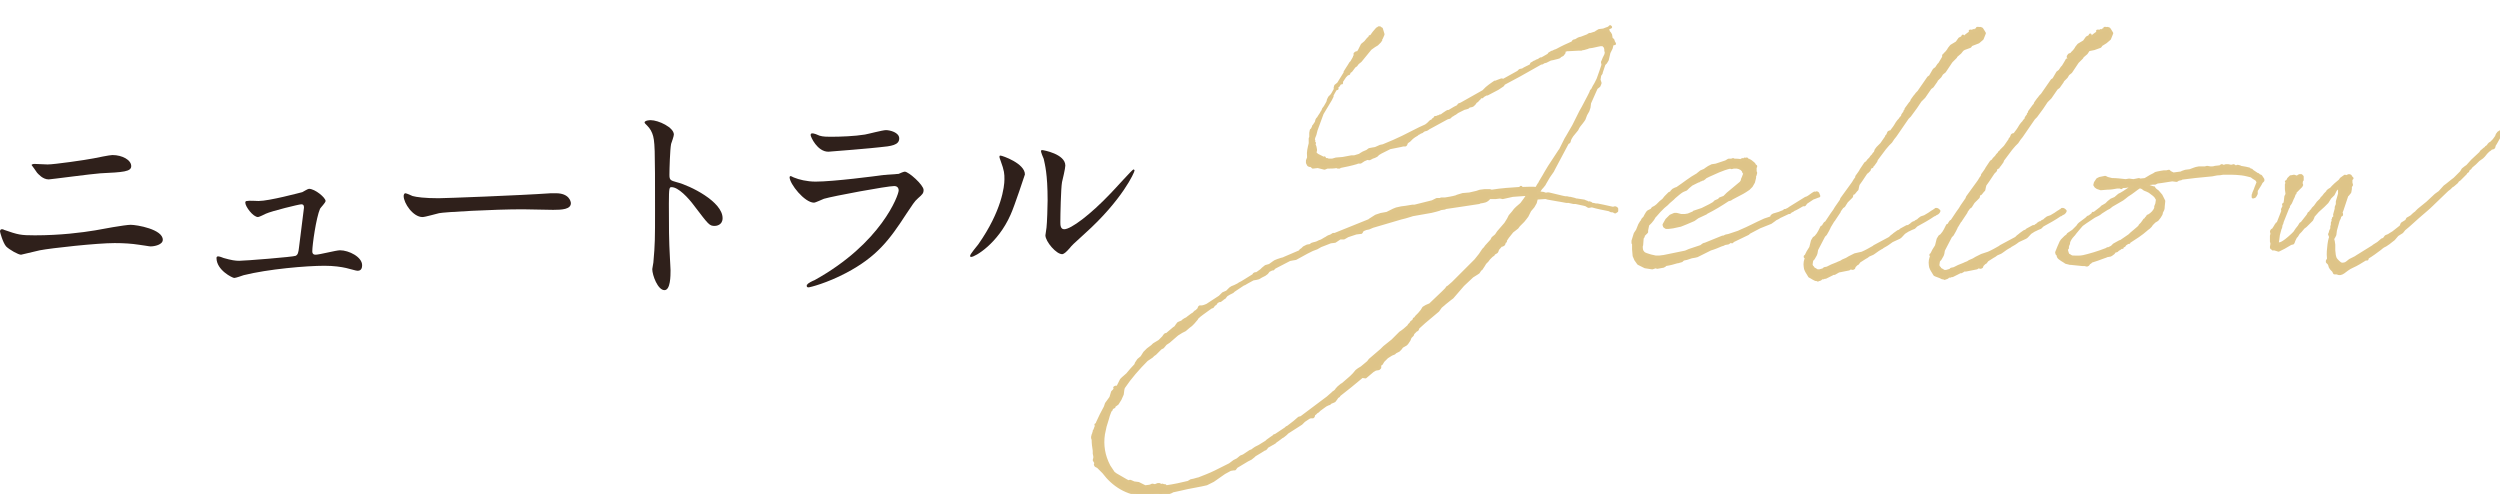 <?xml version="1.0" encoding="utf-8"?>
<!-- Generator: Adobe Illustrator 26.5.0, SVG Export Plug-In . SVG Version: 6.00 Build 0)  -->
<svg version="1.1" id="_レイヤー_2" xmlns="http://www.w3.org/2000/svg" xmlns:xlink="http://www.w3.org/1999/xlink" x="0px"
	 y="0px" viewBox="0 0 451.5 89.2" style="enable-background:new 0 0 451.5 89.2;" xml:space="preserve">
<style type="text/css">
	.st0{fill:#DEC488;stroke:#DFC589;stroke-width:0.5;stroke-linecap:round;stroke-linejoin:round;stroke-miterlimit:10;}
	.st1{fill:#2F201B;}
</style>
<g>
	<g>
		<g>
			<path class="st0" d="M228.7,80.9l-0.2,0.2h-0.1l-0.8,0.5l-1,0.6l-0.2,0.2l-0.5,0.4l-0.6,0.3l-2,1.2l-0.3,0.4h-0.2l-0.6,0.1
				l-1.1,0.6l-2,1.4l-1.2,0.6l-0.9,0.2l-2.6,0.5c-0.8,0.2-1.8,0.4-2.7,0.6l-0.1,0.1l-0.5,0.2l-0.3,0.1H210l-0.7,0.3h-0.6l-0.9-0.1
				h-1.2c-3,0-5.6-1.7-7.3-4l-0.1-0.1l-0.6-0.6l-0.3-0.3l-0.4-0.2l-0.1-0.2l0.1-0.3l-0.3-0.5l0.1-0.4v-0.3l-0.1-0.5v-0.5
				c-0.1-0.6-0.2-1.3-0.2-2l-0.1-0.3v-0.2l0.1-0.4l0.1-0.2c0-0.2,0.1-0.3,0.1-0.4v-0.1l0.1-0.1c0.1-0.3,0.2-0.6,0.3-0.8l-0.1-0.2
				l0.2-0.1l0.1-0.3c0.4-0.9,0.9-1.9,1.4-2.8l0.2-0.6l0.8-1.1l0.3-1l0.3-0.3l0.2-0.3v-0.2h-0.1l0.2-0.1v0.1l0.4-0.2l0.6-1.2l0.3-0.3
				l0.8-0.7c0.5-0.6,1-1.2,1.5-1.7l0.1-0.3l0.4-0.6l0.6-0.5l0.5-0.8l0.2-0.2l0.4-0.4l0.8-0.6l0.3-0.3l1-0.6l0.7-0.7l0.2-0.3l0.2-0.2
				h0.2l1.3-1.1l0.3-0.2l0.2-0.3l0.3-0.4l0.2-0.1l0.5-0.2l0.2-0.2l0.3-0.2l0.4-0.2l0.1-0.1c0.3-0.2,0.5-0.4,0.8-0.6l0.2-0.1l0.4-0.4
				l0.2-0.1l0.4-0.4l0.1-0.3l0.1-0.1h0.4l0.4-0.1l0.5-0.2l2.3-1.5l0.6-0.6l0.7-0.3l0.6-0.6l0.3-0.2l0.5-0.2l0.6-0.3l0.3-0.2l0.4-0.2
				l2.1-1.3l0.1-0.2l0.2-0.1h0.3c0,0,0-0.1,0.1-0.1l0.7-0.5l0.3-0.3l0.5-0.4l0.7-0.2l0.7-0.5l0.3-0.2l0.5-0.2l0.6-0.2l0.4-0.1
				l0.2-0.1l2.8-1.2l0.1-0.2l0.3-0.2l0.3-0.3l0.4-0.2l0.2-0.1l0.6-0.1l0.2-0.2l0.3-0.1l0.4-0.1l0.3-0.1l0.4-0.2l0.3-0.1l0.2-0.1
				l0.5-0.3l0.2-0.1l0.3-0.2l0.2-0.1l0.3-0.1l0.2-0.1l0.3-0.2h0.3l6.2-2.5l0.1-0.1l1.1-0.7l0.9-0.3l1.1-0.2l1.2-0.6l0.5-0.2l0.9-0.2
				l0.8-0.1l0.6-0.1l0.6-0.1h0.4l3.2-0.8l0.2-0.1l0.4-0.2l0.2-0.1h0.6l0.2-0.1h0.7c0.6-0.1,1.3-0.2,2-0.4l0.2-0.1l1-0.3l1.2-0.1
				l1.3-0.3l0.6-0.2l0.8-0.1h1l0.3,0.1c1.8-0.3,3.6-0.4,5.1-0.5l0.2-0.2l0.2,0.2c0.9,0,1.8-0.1,2.6,0l0.4-0.7l0.1-0.1l0.2-0.4l0.6-1
				l0.4-0.7l0.3-0.5l0.3-0.5l1.9-2.9l0.1-0.1l0.4-0.8l0.6-1.2l0.3-0.5l1.1-1.9l0.5-1l0.2-0.4l0.6-1.2l0.4-0.7l1-1.9l0.4-0.8l0.1-0.3
				l0.2-0.2l0.3-0.6l0.3-0.5l0.3-0.6l0.1-0.2c0.3-0.8,0.6-1.7,0.9-2.6l-0.1-0.5l0.1-0.2l0.2-0.5l0.3-0.6l0.1-0.4l-0.1-0.4V9
				l-0.1-0.5l-0.2-0.2V8.2l-0.3-0.1h-0.4l-0.5,0.1l-0.9,0.2l-0.7,0.1l-0.2,0.1l-0.7,0.2h-0.2l-0.2,0.1h-0.5L283.2,9L283.1,9H283
				l-0.3,0.1l-0.4,0.2l0.1,0.1l0.1,0.1l-0.3,0.4l-0.4,0.2l-0.1,0.1l-0.1,0.1l-0.3,0.1l-0.4,0.1l-0.4,0.1l-0.5,0.1l-0.8,0.4l-0.4,0.1
				l-0.3,0.2h-0.2l-3.9,2.2l-2.8,1.5l-0.2,0.3l-0.9,0.6l-1.9,1h-0.2l-0.7,0.4v0.1h-0.2l-0.2,0.1l-0.2,0.3h-0.1l-0.2,0.3l-0.3,0.2
				l-0.2,0.3l-0.3,0.3l-0.2,0.1l-0.5,0.1l-0.2,0.2l-0.3,0.1l-0.4,0.1l-0.2,0.1l-1,0.5l-0.4,0.3l-0.2,0.1l-0.3,0.2l-0.2,0.1l-0.2,0.2
				l-0.1,0.1l-0.4,0.1l-0.2,0.1c-1.1,0.6-2.2,1.2-3.3,1.8l-0.1,0.1l-0.2,0.1l-0.4,0.1l-0.3,0.2l-0.1,0.1l-0.3,0.1l-0.3,0.2
				c-0.1,0-0.1,0-0.2,0.1l-0.1,0.1l-0.5,0.3l-0.4,0.3l-0.5,0.5l-0.3,0.2l-0.2,0.2l-0.1,0.3l-0.1,0.1h-0.4l-0.4,0.1l-1,0.2l-1,0.2
				l-0.4,0.2l-1.2,0.6l-0.5,0.3l-0.3,0.3l-0.4,0.2l-0.3,0.1h-0.1l-0.1,0.1l-0.4,0.2l-0.5-0.1H247l-0.7,0.3l-0.6,0.4h-0.5l-0.2,0.1
				c-1,0.3-2,0.5-3,0.7l-0.1,0.1h-0.3l-0.2-0.1c-0.5,0.1-1.1,0.1-1.6,0.1h-0.1l-0.5,0.2l-1.2-0.3l-0.9,0.1l-0.2-0.2l-0.2-0.1h-0.2
				l-0.2-0.1l-0.2-0.4v-0.4l0.2-0.5v-0.3c-0.1-0.7,0.1-1.5,0.3-2.3V25l0.1-0.2V24l0.1-0.5v0.1l0.2-0.3l0.2-0.4v-0.1l0.1-0.1l0.4-0.6
				l0.1-0.4l0.1-0.2l0.2-0.2l0.1-0.2l0.4-0.6l0.1-0.2l0.2-0.3l0.1-0.3l0.3-0.4l0.4-0.7l0.1-0.2l0.1-0.4l0.2-0.4l0.2-0.2l0.1-0.1
				l0.1-0.1l0.2-0.3l0.5-0.9l-0.1-0.1l0.1-0.4l0.5-0.4l1.3-2.1h-0.1l0.5-0.8l0.2-0.3l0.3-0.5l0.2-0.2l0.4-0.7l0.1-0.2v-0.1l0.1-0.1
				l0.1-0.2l0.1-0.3l-0.1,0.1h-0.1V9.8l0.1-0.2l0.2-0.1l0.1,0.2l0.2-0.3l0.2-0.3l0.2-0.4l0.1-0.2l0.2-0.4l0.6-0.5l0.4-0.5l0.2-0.2
				l0.2-0.1l0.1-0.1l-0.1-0.1h0.1v0.1l0.1-0.1l0.5-0.7l0.6-0.7l0.2-0.1c0.1-0.1,0.2-0.1,0.3-0.1L249,5l0.3,0.1l0.2,0.1l0.3,1
				l-0.3,0.7L249.3,7l0.1,0.2l-0.2,0.3L248.7,8l-0.5,0.3l-0.7,0.5l-1.8,2.2l-0.5,0.4l-0.3,0.4l-0.3,0.2l-0.6,0.8l-0.3,0.2l-0.1,0.3
				l-0.3,0.1l-0.4,0.4l-0.6,0.9V15l-0.2-0.1l-0.4,0.6l-0.4,0.3l0.2,0.2l-0.3,0.1l-0.4,0.7l-0.1,0.2l-0.1,0.1v0.3l-0.3,0.6l-1.5,2.5
				l-1.1,3l-0.2,0.8l-0.2,0.5l-0.1,0.4l0.1,0.2l-0.1,0.2v0.1l0.1,0.1h0.1v0.1l-0.1,0.1l0.2,0.5l0.1,0.5v0.2l-0.1,0.3
				c0.1,0.2,0.1,0.3,0.3,0.4l0.1,0.1l0.6,0.3l0.6,0.3l0.1-0.1v0.1l0.1,0.1l0.1,0.1h0.3l0.2,0.1h0.7l0.7-0.2l1.2-0.1l1.6-0.3h0.5
				l1-0.3l0.1-0.1l0.5-0.3l0.7-0.3l0.4-0.3l0.5-0.1l0.6-0.1l0.9-0.4l0.5-0.1l1.9-0.8c1.3-0.6,1.4-0.6,4.7-2.3l1.1-0.5l0.4-0.3
				l0.2-0.2l0.3-0.3l0.3-0.1l0.1-0.2l0.3-0.2l0.1-0.2h0.3l0.1-0.1l0.4-0.1l0.1-0.1l0.1,0.1l0.1-0.1l0.4-0.3l0.6-0.4l0.2-0.1h0.2
				l1-0.6l0.6-0.3l0.2-0.3l0.3-0.1l0.2-0.1l3.9-2.2l0.6-0.6l0.5-0.4l0.7-0.5l0.3-0.2h0.2l0.2-0.1l0.8-0.3l0.3,0.1l2.7-1.5l0.1-0.1
				l0.2-0.2l0.5-0.1c0.4-0.3,1-0.5,1.5-0.8l0.1-0.3l0.2-0.1l0.3-0.2l0.3-0.1l0.1-0.1l0.3-0.1l0.2-0.1l0.1-0.1l0.2-0.1v0.1l1.4-0.8
				l0.1-0.2l0.5-0.3h0.1l0.4-0.2l0.3-0.1l0.2-0.1c0.9-0.5,1.8-0.9,2.7-1.3l0.2-0.3l0.4-0.1l0.5-0.3l0.3-0.1h0.1l1.3-0.5l0.1-0.1
				l0.2-0.1h0.2l0.6-0.2c0.1,0,0.2-0.1,0.3-0.1l0.1-0.1l0.5-0.3l0.8-0.1l0.5-0.2l0.3-0.1l0.2-0.1l0.1-0.1l0.1-0.1l0.1,0.1L290,5.3
				h0.2l0.2,0.1l0.1,0.3v0.1c0.2,0.1,0.3,0.3,0.4,0.5c0,0.2,0.1,0.4,0.1,0.7l0.3,0.2l0.1,0.3v0.2h0.1l0.1,0.2h-0.2L291.2,8l-0.1,0.3
				L291,8.7l-0.4,0.8l-0.3,1.3l-0.3,0.5l-0.2,0.2l-0.1,0.1l-0.5,1.5v0.1l-0.2,0.3c-0.1,0.1-0.1,0.2-0.1,0.3l-0.1,0.6L289,15
				l-0.2,0.5l-0.5,0.4l-1.2,2.7l-0.1,0.8l-0.2,0.6l-0.4,0.7l-0.3,0.8l-0.2,0.3l-0.3,0.4l-0.4,0.5l-0.2,0.3l-0.2,0.4l-0.9,1.1
				c-0.2,0.3-0.3,0.5-0.4,0.7l-0.1,0.4l-0.1,0.1l-0.2,0.1l-2.5,4.7l-0.2,0.4l-0.7,1l-0.7,1.2l-0.1,0.2l-0.4,0.5l-0.2,0.2
				c-0.2,0.3-0.4,0.6-0.5,0.8c0.3,0,0.6,0.1,0.9,0.1l0.6,0.2l0.1-0.1h0.3l2.5,0.6l0.5,0.1h0.3l0.4,0.1h0.2l0.8,0.2l0.2,0.1h0.2
				l1.3,0.2l0.2,0.1l0.3,0.1l0.1,0.1l0.2,0.1l0.1-0.1l0.3,0.1v0.1l0.4,0.1h0.1l0.4,0.1h0.3l0.5,0.1l0.5,0.1l1.8,0.4l0.4-0.1l0.2,0.1
				l0.1,0.1v0.4l-0.3,0.2l-0.2-0.1l-0.1-0.1h-0.2c-0.1,0-0.3,0-0.4-0.1l-0.2-0.1c-1-0.2-2.1-0.4-3.1-0.7l-0.6,0.1l-0.5-0.3l-0.4-0.1
				l-1.4-0.3h-0.4l-0.9-0.2h-0.4l-1.1-0.2l-0.6-0.1l-1.7-0.3l-0.3-0.1H279c-0.5,0-1,0.1-1.5,0.1l-0.2,0.8l-0.4,0.7l-0.6,0.7l-0.5,1
				l-0.3,0.4l-0.4,0.5l-0.5,0.5l-0.3,0.3l-0.3,0.4l-0.9,0.7l-0.8,1l-0.4,0.6v0.2h-0.1l-0.1,0.2l-0.1,0.3l-0.1,0.1l-0.2,0.1l-0.1-0.1
				l-0.7,0.8l-0.1,0.3l-0.1,0.2l-0.5,0.3l-0.1,0.2l-0.3,0.2l-0.1,0.1l-0.4,0.4l-0.3,0.4l-0.4,0.4l-0.3,0.5l-0.4,0.6l-0.2,0.1
				l-0.1,0.2l-0.2,0.3l-0.3,0.2l-0.8,0.5l-1.6,1.5l-0.1,0.1l-1.9,2.2l-0.4,0.3l-0.5,0.4l-0.5,0.4l-0.1,0.1l-0.6,0.5l-0.5,0.7
				l-2.5,2.1l-1.1,1l-0.1,0.3l-0.1,0.1h-0.1l-0.6,0.6l-0.1,0.3l-0.4,0.4l-0.2,0.5l-0.4,0.6l-0.2,0.2l-0.7,0.4l-0.3,0.4l-0.3,0.3
				l-0.6,0.3l-0.2,0.2l-0.5,0.2l-0.8,0.5l-0.7,0.7l-0.3,0.5l-0.3,0.2v0.5l-0.2,0.2l-0.6,0.1l-0.5,0.3l-1.3,1.1L246,68
				c-1.4,1.2-2.8,2.3-4.2,3.4v0.1l-0.3,0.2l-0.2,0.3l-0.3,0.4l-0.2,0.1l-0.5,0.2l-0.2,0.2l-0.3,0.1l-0.4,0.2
				c-0.4,0.3-0.7,0.5-1.1,0.8l-0.3,0.3l-0.2,0.1l-0.3,0.3l-0.2,0.1l-0.1,0.4l-0.1,0.1h-0.4l-0.3,0.1l-0.9,0.6l-0.5,0.5l-2.5,1.6
				l-0.3,0.3l-0.5,0.4l-0.2,0.1l-0.8,0.6l-0.3,0.2l-0.2,0.2l-1.4,0.8L228.7,80.9L228.7,80.9z M267.3,36.5l-0.2,0.1l-3.3,0.5
				l-2.7,0.4l-0.2,0.1l-0.7,0.1c-0.1,0-0.2,0.1-0.2,0.1l-0.7,0.2l-0.8,0.2l-3.4,0.6l-0.3,0.1l-1,0.3l-0.8,0.2l-5.1,1.5l-0.7,0.3
				l-0.5,0.1l-0.5,0.2l-0.1,0.1l-0.2,0.1l-0.1,0.1l0.1,0.1l-0.1,0.1h-0.1l-0.8,0.1l-0.9,0.3l-0.6,0.2l-0.7,0.4H242l-0.9,0.6
				l-0.8,0.1l-1.8,0.7l-0.7,0.4l-0.8,0.3l-1,0.5l-2,1.1l-0.6,0.1l-0.5,0.1l-2.7,1.4l-0.3,0.3h-0.2l-0.6,0.3l-0.3,0.4l-0.4,0.3
				l-0.6,0.3l-0.5,0.3l-0.4,0.1l-0.6,0.1l-1.1,0.6l-0.5,0.3h-0.1c-0.6,0.4-1.2,0.8-1.8,1.2l-0.1,0.1l-0.1,0.1L222,53l-0.5,0.3
				l-0.4,0.5h-0.2l-0.1,0.2l-0.3,0.2l-0.1,0.1h-0.2l-0.4,0.2l-0.1,0.1l-0.2,0.3l-0.2,0.1l-0.1,0.1l-0.2,0.3l-0.3,0.1l-0.7,0.5
				c-0.5,0.4-1.2,0.8-1.8,1.4l-0.1,0.2l-0.6,0.7l-0.2,0.2l-0.2,0.2l-0.4,0.3l-0.7,0.6l-0.6,0.3l-0.8,0.5l-1.5,1.3l-0.6,0.4l-0.5,0.6
				l-0.4,0.2l-1,1l-0.3,0.2l-0.3,0.3l-0.3,0.2l-0.6,0.4c-1.5,1.5-3,3.2-4.2,5l-0.1,0.4l-0.1,0.8l-0.4,0.9l-0.5,0.8l-0.7,0.5l0.1,0.1
				h-0.1l-0.1,0.1h-0.2l-0.1,0.4l-0.2,0.2l-0.3,0.8l-0.2,0.7l-0.4,1.3l-0.3,1.4c-0.3,2,0,3.9,1,5.8c0.3,0.4,0.5,0.8,0.8,1.2l0.4,0.3
				l1.9,1.1l0.4,0.2l0.3-0.1l0.7,0.3l0.8,0.1l0.4,0.2l0.8,0.4l0.8-0.1l0.3-0.1l0.2-0.1l0.5,0.1l0.5-0.2h0.3l0.3,0.2l0.2-0.1l0.3,0.1
				h0.2l0.2,0.2c1.4-0.2,2.8-0.5,4-0.8l0.5-0.3l0.5-0.1l0.7-0.2h0.1c1-0.4,2.1-0.8,3.1-1.3l0.2-0.1l0.2-0.1l2.2-1.1l0.8-0.6l0.6-0.3
				l0.6-0.5l0.5-0.2l1.2-0.8l0.3-0.1l0.4-0.3l0.3-0.2l0.6-0.3l1.3-0.8l0.2-0.2l0.7-0.5l0.6-0.4h-0.1l0.3-0.1l1.8-1.2l0.2-0.2h0.1
				l1.3-1l0.8-0.7l0.4-0.1l4.8-3.6c0.3-0.3,0.6-0.5,0.8-0.7l0.2-0.2l0.3-0.2l0.2-0.2l0.2-0.3h0.1l0.1-0.2l0.6-0.5l0.2-0.1l1.5-1.3
				l0.5-0.5l0.5-0.6l0.4-0.3l0.5-0.3l1.2-1l0.3-0.4l2.1-1.8l0.5-0.5l1.5-1.2l1.4-1.4l0.3-0.2l0.4-0.3l0.8-0.7l0.1-0.2l0.1-0.1
				l0.2-0.2l0.1-0.2l0.4-0.3l0.1-0.3l0.2-0.1l0.2-0.3l0.5-0.5l0.5-0.6l0.3-0.5l0.5-0.3l0.7-0.3l0.2-0.2l2.1-2l0.3-0.3l0.3-0.3
				l0.2-0.3l0.2-0.1l0.8-0.7l3.1-3.1l1-1l0.8-1l0.4-0.6l0.2-0.3l0.3-0.3l0.2-0.3l1-1.1l0.2-0.4l0.6-0.5l0.4-0.6l1.3-1.5l0.5-0.8
				l0.3-0.6l0.6-0.7l0.3-0.4l0.2-0.2l0.2-0.2l0.7-0.6l0.1-0.1c0.4-0.5,0.8-1.1,1.2-1.7l-2.8,0.2l-1.8,0.4l-0.5-0.1l-0.8,0.1h-1.1
				C268.5,36.4,267.9,36.4,267.3,36.5z"/>
			<path class="st0" d="M297.4,41.6v0.3l-0.3,0.3l-0.2,0.2c-0.1,0-0.1,0.1-0.1,0.1v0.2l-0.2,0.3l-0.1,1.3c-0.1,0.1-0.1,0.8,0.1,1.1
				c0.3,0.4,0.2,0.4,1.5,0.8l0.9,0.2h0.7l0.8-0.1l3.9-0.8l0.7-0.3l2.1-0.7l0.4-0.3l0.2-0.1h0.1l3.2-1.3h0.2l0.4-0.2l0.5-0.1l1.8-0.6
				l0.2-0.1c1.9-0.8,2.7-1.3,4.5-2.1l1.2-0.4L320,39l0.3-0.2l1-0.3l1-0.4V38h0.2l0.6-0.3l0.1-0.1l2.9-1.8l0.3-0.1
				c0.4-0.2,0.7-0.5,1.2-0.8c0.1-0.1,0.3-0.1,0.3,0.1V35l0.2-0.2l0.2,0.1l0.2,0.5l-0.3,0.1l-0.5,0.2l-0.3,0.1l-1.2,0.8l-0.3,0.4
				h-0.3l-0.2,0.1c-0.5,0.3-1,0.6-1.5,0.8l-0.1,0.1l-0.4,0.2l-0.2,0.2h-0.2l-1.7,0.8l-0.1,0.1l-0.2,0.1l-0.4,0.2l-0.1,0.1l-0.7,0.5
				l-2,0.8c-0.6,0.3-1.3,0.7-1.9,1l-0.2,0.2l-2.7,1.3l-0.2,0.2l-0.1-0.2l-0.6,0.4l-0.6,0.1l-0.4,0.2h-0.1c-0.7,0.3-1.4,0.6-2.1,0.8
				l-0.8,0.4l-1.6,0.8l-0.4,0.1l-0.6,0.1l-0.9,0.3l-0.5,0.1l-0.2,0.1l-0.2,0.2l-0.7,0.2h-0.1c-0.6,0.2-1.4,0.4-2.1,0.5l-0.2,0.2
				l-0.3,0.1h0.1l-1.1,0.2l-0.3-0.1l-0.6,0.2l-1.3-0.2l-1.2-0.6l-0.5-0.7l-0.3-0.7L295,45v-0.9L295,44l-0.1-0.1v-0.4l0.4-1.3
				l0.4-0.6l0.4-1l0.3-0.5l0.1-0.1l0.2-0.4l0.3-0.3l0.2-0.4l0.3-0.5l0.2-0.2l0.6-0.3l0.2-0.3l0.4-0.2l0.4-0.3l0.1-0.1l0.5-0.5
				l0.5-0.4l0.4-0.5l0.2-0.2l0.3-0.3l0.2-0.2l0.3-0.1l0.1-0.2l0.3-0.3l0.4-0.2l0.3-0.1c1.2-0.8,2.4-1.8,3.7-2.5l0.1-0.1l0.5-0.4
				l0.7-0.3c0.1,0,0.1,0,0.1-0.1l0.6-0.4l0.4-0.2l0.2-0.1l0.7-0.1c0.6-0.2,1.2-0.4,1.8-0.6l0.5-0.3h0.5l0.3-0.1l0.2,0.1
				c0.4,0,0.8,0,1.2,0.1l0.1-0.1l0.2-0.1l0.1,0.1l0.2-0.1l0.1-0.1l0.3,0.1v-0.1h0.1l-0.1,0.1l0.2,0.1h0.2l0.1,0.1h0.1l0.3,0.2
				l0.1,0.1c0.3,0.2,0.5,0.4,0.5,0.6l0.2,0.1l-0.1,0.1h0.1l-0.1,0.1V31l0.1,0.2l-0.1,0.4l-0.1,0.2v0.3l-0.2,0.8l-0.4,0.7l-0.5,0.5
				l-0.6,0.4l-0.5,0.3l-1.9,1l-0.3,0.2l-0.4,0.1c-1.2,0.8-2.5,1.6-3.9,2.3l-0.1,0.1l-1.5,0.7l-0.7,0.5l-1.4,0.6l-1,0.4l-1.4,0.3
				l-0.8,0.1h-0.4l-0.3-0.2l-0.1-0.3l0.1-0.2l0.4-0.7l0.7-0.7l0.7-0.3h0.4l0.4,0.1l0.4,0.1h0.7l0.6-0.1l0.7-0.3h0.2l0.1-0.2l1.5-0.5
				l1.4-0.7l0.7-0.4l0.3-0.3l0.7-0.3l0.1-0.2l0.8-0.3l0.2-0.2L312,35l2.4-2l0.2-0.3l0.1-0.4l0.1-0.2l0.3-0.8l-0.1-0.1l-0.1-0.1
				l-0.1-0.3l-0.3-0.3l-0.4-0.2l-0.4-0.1h-0.6l-0.4,0.1l-0.2-0.1c-1.4,0.3-3,1.1-3.9,1.5l-0.6,0.3l-0.2,0.2l-0.3,0.2l-0.2-0.1
				c-0.1,0.1-0.1,0.1-0.1,0.1v0.1l-0.3,0.1l-0.1,0.1h-0.1l-1.2,0.6l-0.6,0.5l-0.4,0.4l-0.5,0.2l-0.2,0.1c-0.5,0.3-0.9,0.7-1.4,1.1
				l-0.3,0.3l-0.7,0.6l-0.4,0.4l-0.6,0.5l-0.7,0.7l-0.7,0.8l-0.2,0.2l-0.3,0.5l-0.4,0.5l-0.5,0.5L297.4,41.6z"/>
			<path class="st0" d="M336.3,45.7c0.7-0.3,1.4-0.7,2.1-1.1l0.1-0.1l2.8-1.5l0.3-0.3l0.4-0.3l0.1-0.1l0.7-0.5l0.3-0.1l0.2-0.2
				l1.1-0.6h0.3l0.2-0.2l0.2-0.1l0.2-0.2l0.3-0.2l0.1,0.1l0.3-0.3l0.4-0.2l0.2-0.2l0.4-0.3l0.6-0.2l0.5-0.3c0.4-0.2,0.7-0.5,1.1-0.7
				c0.1-0.1,0.1-0.1,0.2-0.1l0.2-0.2h0.2l0.2,0.1l0.2,0.2l-0.1,0.2l-0.2,0.2l-0.2,0.1l-0.2,0.1l-0.1,0.1h-0.1
				c-1,0.7-2.1,1.3-3.2,1.9l-0.4,0.4l-0.5,0.2l-0.4,0.2c-0.3,0.1-0.5,0.3-0.7,0.4c-0.4,0.2-0.7,0.8-1.1,1l-1.3,0.6L341,44l-0.3,0.2
				l-0.7,0.4l-0.1,0.1l-0.2,0.1l-0.5,0.3l-0.7,0.5l-0.3,0.2l-0.7,0.3l-0.4,0.3l-0.2,0.1l-1.1,0.7l-0.3,0.4l-0.2,0.1l-0.4,0.4
				l-0.1,0.3l-0.2,0.1l-0.4-0.1l-0.3,0.2l-1,0.2l-1,0.2L332,49l-0.7,0.4H331l-0.1,0.1l-1.2,0.6h-0.2l-0.2,0.1h-0.3l-0.2,0.2
				l-0.2,0.1h-0.1l-0.2,0.1l-0.2-0.1h-0.2l-0.2-0.1l-0.2-0.1L327,50l-0.2-0.1l-0.3-0.5c-0.2-0.3-0.5-0.8-0.5-1.2
				c-0.1-0.6,0-1.2,0.3-1.8H326v-0.1h0.1l0.1-0.2l0.1-0.2l0.2-0.4l0.5-0.8l0.3-1.2l0.3-0.5l0.3-0.2l0.4-0.5l0.3-0.5l0.4-0.8h0.1
				l0.2-0.2l0.1-0.2l0.2-0.3l0.2-0.1l0.8-1.2l0.2-0.3l0.5-0.7l0.3-0.5l0.9-1.3l0.1-0.3l2.1-2.9l0.3-0.5l0.3-0.4v-0.2l0.5-0.7
				l0.2-0.3l0.1-0.2l0.8-1.2l0.3-0.2l0.2-0.3l0.1-0.1l0.2-0.2l0.1-0.1l0.2-0.3l0.1-0.1l0.2-0.2l0.1-0.2l0.3-0.3v-0.1l0.1-0.3
				l0.3-0.4l0.4-0.4l0.3-0.3l0.9-1.3v-0.1l0.2-0.2l0.2-0.5l0.2-0.1h0.2c0.2-0.3,0.4-0.5,0.6-0.8l0.2-0.3l0.3-0.5l0.3-0.4l0.2-0.2
				l0.2-0.3l0.2-0.2c0.1-0.1,0.1-0.1,0.1-0.1v-0.2l0.2-0.3l0.2-0.2v-0.2l0.2-0.2v-0.2l0.8-1.1l0.2-0.2l0.1-0.3l0.5-0.7l0.1-0.1
				l0.3-0.4l0.3-0.3l1.8-2.6l0.3-0.2l0.7-1.2l0.4-0.3l0.4-0.6l0.2-0.2l0.6-1l0.1-0.2V11l0.2-0.2l0.1-0.1l0.1-0.3l0.1-0.2l-0.2,0.2
				l-0.1-0.1v-0.1l0.2-0.3L351,10v0.2l0.2-0.4l0.4-0.4l0.3-0.4l0.1-0.2l0.4-0.5l1-0.6l0.5-0.7l0.4-0.2l0.1-0.1l0.1-0.2V6.6h0.1
				l0.1,0.1l0.2-0.1l0.2-0.2l0.4-0.3l0.3-0.2l0.1-0.2l-0.1-0.1h0.2l0.1,0.1l0.3-0.2l0.2,0.1l0.1-0.1c0.1-0.1,0.1-0.2,0.2-0.1h0.1
				l0.1-0.2V5.1h0.2v0.1l0.3-0.1l0.3,0.1l0.2,0.3l0.3,0.5l-0.4,1l-0.7,0.6L356,8.1l-0.2,0.3l-1.1,0.4L354.4,9L354,9.5l-0.7,0.6
				l-0.1,0.2l-0.8,0.8l-1.2,1.8l-0.5,0.4l-0.3,0.5l-0.7,0.7v0.1l-0.7,1l-0.4,0.3l-1.1,1.6l-0.7,0.7l-0.8,1.2l-1.1,1.5l-0.4,0.4
				l-2.2,3.2l-0.4,0.5l-0.4,0.6l-0.5,0.5l-0.6,0.7l-1.5,2l-0.1,0.3l-0.5,0.7l-0.2,0.1v0.2l-0.4,0.2l-0.1,0.4l-0.2,0.2l-0.2,0.2h-0.1
				l-1,1.5l-0.5,0.7l-0.1,0.4l-0.1,0.5l-0.2,0.2l-0.4,0.5l-0.3,0.1l-0.1,0.5l-0.4,0.4l-0.5,0.5l-0.5,0.8l-0.3,0.2l-0.5,0.7v0.1
				l-0.4,0.6l-0.6,0.9c0,0,0,0.1-0.1,0.1l-0.6,1c-0.1,0.1-0.1,0.1-0.1,0.2l-0.3,0.6l-0.4,0.7l-0.3,0.3l-1.3,2.5l-0.1,0.6l-0.1,0.3
				l-0.4,0.7l-0.2,0.2l-0.1,0.2l-0.1,0.7l0.1,0.3l0.2,0.2l0.1,0.2l0.2,0.1l0.5,0.3h0.4l0.7-0.2l0.2-0.2l0.5-0.1l0.2-0.1l0.6-0.3
				l1-0.4l0.2-0.1l0.5-0.2l0.3-0.2l0.7-0.3l0.5-0.3l1-0.5L336.3,45.7L336.3,45.7z"/>
			<path class="st0" d="M359.1,45.7c0.7-0.3,1.4-0.7,2.1-1.1l0.1-0.1l2.8-1.5l0.3-0.3l0.4-0.3l0.1-0.1l0.7-0.5l0.3-0.1l0.2-0.2
				l1.1-0.6h0.3l0.2-0.2l0.2-0.1l0.2-0.2l0.3-0.2l0.1,0.1l0.3-0.3l0.4-0.2l0.2-0.2l0.4-0.3l0.6-0.2l0.5-0.3c0.4-0.2,0.7-0.5,1.1-0.7
				c0.1-0.1,0.1-0.1,0.2-0.1l0.2-0.2h0.2l0.2,0.1l0.2,0.2l-0.1,0.2l-0.2,0.2l-0.2,0.1l-0.2,0.1l-0.1,0.1h-0.1
				c-1,0.7-2.1,1.3-3.2,1.9l-0.4,0.4l-0.5,0.2l-0.4,0.2c-0.3,0.1-0.5,0.3-0.7,0.4c-0.4,0.2-0.7,0.8-1.1,1l-1.3,0.6l-0.4,0.3
				l-0.3,0.2l-0.7,0.4l-0.1,0.1l-0.2,0.1l-0.5,0.3l-0.7,0.5l-0.3,0.2l-0.7,0.3l-0.4,0.3l-0.2,0.1l-1.1,0.7l-0.3,0.4l-0.2,0.1
				l-0.4,0.4l-0.1,0.3l-0.2,0.1l-0.4-0.1l-0.3,0.2l-1,0.2l-1,0.2l-0.1-0.1l-0.7,0.4h-0.3l-0.1,0.1l-1.2,0.6h-0.2l-0.2,0.1h-0.3
				l-0.2,0.2l-0.2,0.1h-0.1l-0.2,0.1l-0.2-0.1h-0.2l-0.2-0.1l-0.2-0.1l-0.8-0.3l-0.2-0.1l-0.3-0.5c-0.2-0.3-0.5-0.8-0.5-1.2
				c-0.1-0.6,0-1.2,0.3-1.8h-0.2v-0.1h0.1l0.1-0.2l0.1-0.2l0.2-0.4l0.5-0.8l0.3-1.2l0.3-0.5l0.3-0.2l0.4-0.5l0.3-0.5l0.4-0.8h0.1
				l0.2-0.2l0.1-0.2l0.2-0.3l0.2-0.1l0.8-1.2l0.2-0.3l0.5-0.7l0.3-0.5l0.9-1.3l0.1-0.3l2.1-2.9l0.3-0.5l0.3-0.4v-0.2l0.5-0.7
				l0.2-0.3l0.1-0.2l0.8-1.2l0.3-0.2l0.2-0.3l0.1-0.1l0.2-0.2l0.1-0.1l0.2-0.3l0.1-0.1l0.2-0.2l0.1-0.2L361,28v-0.1l0.1-0.3l0.3-0.4
				l0.4-0.4l0.3-0.3l0.9-1.3v-0.1l0.2-0.2l0.2-0.5l0.2-0.1h0.2c0.2-0.3,0.4-0.5,0.6-0.8l0.2-0.3l0.3-0.5l0.3-0.4l0.2-0.2l0.2-0.3
				l0.2-0.2c0.1-0.1,0.1-0.1,0.1-0.1v-0.2l0.2-0.3l0.2-0.2v-0.2l0.2-0.2v-0.2l0.8-1.1l0.2-0.2l0.1-0.3l0.5-0.7l0.1-0.1l0.3-0.4
				l0.3-0.3l1.8-2.6l0.3-0.2l0.7-1.2l0.4-0.3l0.4-0.6l0.2-0.2l0.6-1l0.1-0.2V11l0.2-0.2l0.1-0.1l0.1-0.3l0.1-0.2l-0.2,0.2l-0.1-0.1
				v-0.1l0.2-0.3l0.3-0.1v0.2l0.2-0.4l0.4-0.4l0.3-0.4l0.1-0.2l0.4-0.5l1-0.6l0.5-0.7l0.4-0.2l0.1-0.1l0.1-0.2V6.6h0.1l0.1,0.1
				l0.2-0.1l0.2-0.2l0.4-0.3l0.3-0.2l0.1-0.2l-0.1-0.1h0.2l0.1,0.1l0.3-0.2l0.2,0.1l0.1-0.1c0.1-0.1,0.1-0.2,0.2-0.1h0.1l0.1-0.2
				V5.1h0.2v0.1l0.3-0.1l0.3,0.1l0.2,0.3l0.3,0.5l-0.4,1l-0.7,0.6l-0.8,0.5l-0.2,0.3l-1.1,0.4L377.2,9l-0.4,0.6l-0.7,0.6l-0.1,0.2
				l-0.8,0.8l-1.2,1.8l-0.5,0.4l-0.3,0.5l-0.7,0.7v0.1l-0.7,1l-0.4,0.3l-1.1,1.6l-0.7,0.7l-0.8,1.2l-1.1,1.5l-0.4,0.4l-2.2,3.2
				l-0.4,0.5l-0.4,0.6l-0.5,0.5l-0.6,0.7l-1.5,2l-0.1,0.3l-0.5,0.7l-0.2,0.1v0.2l-0.4,0.2l-0.1,0.4l-0.2,0.2l-0.2,0.2H360l-1,1.5
				l-0.5,0.7l-0.1,0.4l-0.1,0.5l-0.2,0.2l-0.4,0.5l-0.3,0.1l-0.1,0.5l-0.4,0.4l-0.5,0.5l-0.5,0.8l-0.3,0.2l-0.5,0.7v0.1l-0.4,0.6
				l-0.6,0.9c0,0,0,0.1-0.1,0.1l-0.6,1c-0.1,0.1-0.1,0.1-0.1,0.2l-0.3,0.6l-0.4,0.7l-0.3,0.3l-1.3,2.5l-0.1,0.6l-0.1,0.3l-0.4,0.7
				l-0.2,0.2l-0.1,0.2l-0.1,0.7l0.1,0.3l0.2,0.2l0.1,0.2l0.2,0.1l0.5,0.3h0.4l0.7-0.2l0.2-0.2l0.5-0.1l0.2-0.1l0.6-0.3l1-0.4
				l0.2-0.1l0.5-0.2l0.3-0.2l0.7-0.3l0.5-0.3l1-0.5L359.1,45.7L359.1,45.7z"/>
			<path class="st0" d="M390.6,37.9l-0.2,0.4c-0.1,0.1,0,0.3-0.1,0.4l-0.3,0.5l-0.4,0.5l-0.5,0.3l-0.5,0.5l-0.2,0.3l-0.3,0.3
				l-0.4,0.3l-0.1,0.1c-0.9,0.8-2,1.5-3.1,2.2v0.1h-0.2l-0.6,0.4v0.1l-0.1,0.1h-0.2c-0.1,0.1-0.1,0.1-0.1,0.1v0.2h-0.2l-0.4,0.3
				h-0.1l-0.3,0.3l-0.4,0.1l-0.2,0.3l-0.4,0.3l-0.2,0.1l-0.6,0.1l-0.2,0.1l-0.3,0.1H380c-0.8,0.3-1.6,0.6-2.3,0.8l-0.2,0.2l-0.2,0.1
				l-0.2,0.3l-0.2,0.1l-0.4-0.1h-0.4l-1-0.1l-1-0.1v-0.1c-0.1,0-0.2,0.1-0.2,0.1c-0.3-0.1-0.5-0.1-0.8-0.2c-0.2-0.2-1.3-0.7-1.4-1.1
				v-0.5l-0.2,0.1l-0.1-0.3l0.4-1l0.4-0.9l0.2-0.3l0.6-0.6l0.4-0.3l0.1-0.2l0.9-0.6l0.8-0.8l0.2-0.3l0.2-0.2l1.2-0.9l0.3-0.3
				l0.3-0.1l0.1-0.1l0.4-0.3l0.1-0.2l0.1,0.1l1.3-1l0.3-0.3l0.2-0.1l0.5-0.3l0.4-0.4l0.5-0.4l0.7-0.3l0.7-0.6l0.4-0.2l0.5-0.3
				c0.5-0.3,1-0.7,1.5-1l-0.7-0.1c-0.4,0.1-0.7,0.1-1,0.1l-0.2,0.1l-0.1,0.1l-0.2-0.1h-0.6c-0.5,0.1-1.1,0.2-1.6,0.2h-0.1l-1.2,0.1
				l-0.6-0.2l-0.3-0.2l-0.2-0.3l0.1-0.4l0.4-0.6l0.4-0.2l0.5-0.1l0.5-0.1l0.4,0.2l0.8,0.2c0.8,0,1.6,0.1,2.5,0.2l0.6-0.1l0.8,0.1
				l1-0.2l0.2,0.1l0.9-0.1c0.2-0.1,0.3-0.2,0.5-0.3l0.5-0.3l0.4-0.2l0.2-0.1l0.3-0.2l0.4-0.1l0.5-0.1c0.4-0.1,0.7-0.1,1.1-0.1
				l0.4-0.1l0.2,0.2c0.2,0.1,0.4,0.2,0.6,0.3l1.5-0.2l0.1-0.1l0.6-0.2l0.8-0.1l0.8-0.3l0.3-0.1l0.5-0.1h1.1l0.4-0.1l0.6,0.1h0.1
				c0.2,0,0.5,0,0.7-0.1c0.3,0,0.6-0.1,0.9-0.1l0.2-0.1l0.1-0.1h0.1l0.1,0.1h0.3l0.3-0.1h0.4l0.5,0.1h0.1l0.4-0.1l0.3,0.2h0.2
				l0.2-0.1l0.4,0.1l0.2,0.1c0.6,0.1,1.2,0.2,1.5,0.3l0.2,0.2h0.2l0.2,0.2c0.3,0.2,0.6,0.4,0.9,0.6h0.1l0.2,0.2l0.3,0.1l0.2,0.3
				l0.2,0.3v0.2l-0.3,0.3l-0.2,0.4l-0.5,0.8l-0.2,0.3V35c-0.1,0.1-0.1,0.1-0.1,0.2l-0.2,0.3l-0.3,0.1v-0.4l0.1-0.2v-0.1
				c0.1-0.2,0.2-0.5,0.3-0.7l0.1-0.3l0.4-1c0-0.1-0.1-0.1-0.1-0.2l-0.2-0.3l-0.5-0.3l-0.4-0.3l-0.8-0.2c-1.2-0.3-2.7-0.3-3.5-0.3
				h-0.8l-0.6,0.1c-0.6,0-0.8,0.1-1.4,0.2c-2.3,0.2-4,0.4-5.5,0.6l-0.1,0.1l-0.5,0.1l-0.3,0.2l-0.8-0.1c-0.8,0.1-1.7,0.3-2.7,0.4
				l-0.4,0.2h-0.4l-1,0.1l-0.3,0.2c0.5,0.2,1,0.4,1.4,0.5h0.1L389,34l0.1,0.1l0.2,0.2l0.4,0.3l0.6,0.7l0.2,0.4l0.3,0.6l-0.1,1
				C390.7,37.4,390.7,37.7,390.6,37.9z M389.3,37.6v-0.3l0.2-0.5l0.1-0.7V36l-0.3-0.5l-0.3-0.3l-0.4-0.3l-0.4-0.3l-0.4-0.2l-0.5-0.2
				l-0.4-0.3l-0.3-0.1c-0.1,0-0.1-0.1-0.1-0.1c-0.7,0.4-1.3,1-2.3,1.6l-0.5,0.4l-0.4,0.3l-1.9,1.1l-0.5,0.4l-0.4,0.2l-1.1,0.7
				l-0.1,0.1l-0.3,0.2l-0.8,0.4l-0.6,0.4l-0.6,0.4l-0.3,0.2l-0.7,0.5l-0.1,0.1l-0.6,0.7l-0.5,0.6l-0.3,0.4c-0.1,0-0.1,0.1-0.1,0.1
				c-0.4,0.4-0.7,0.9-0.8,1.3V44l-0.1,0.2l-0.1,0.3v0.3l-0.1,0.1l-0.1,0.2c0.1,0.4,0.2,0.8,0.4,1h0.1l0.3,0.2c0.1,0,0.2,0.1,0.3,0.1
				c1.8,0.1,2.1-0.1,3.9-0.6c0.7-0.2,1.5-0.5,2.3-0.8l0.1-0.1h0.2l0.6-0.3l0.4-0.4l0.9-0.5l0.2-0.1h0.1l1.6-1.1l0.2-0.2l0.1-0.1
				c0.4-0.3,0.8-0.7,1.3-1.1l0.2-0.2l0.1-0.2l0.3-0.3l0.3-0.4l0.2-0.3l0.2-0.1l0.1-0.2l0.2-0.2l0.1-0.2h0.1
				C388.7,38.6,389.1,38.1,389.3,37.6z M391.4,31.8c-0.4-0.2-1.1,0.1-1.6,0.3L391.4,31.8z"/>
			<path class="st0" d="M415.7,32.5l-0.1,0.6l0.1,0.3l-0.1,0.1v0.1l-0.1,0.1l-0.2,0.2l-0.2,0.2l-0.3,0.3l-0.3,0.3v0.1v0.1h-0.1
				l-0.2,0.6l-0.2,0.4l-0.3,0.7l-0.2,0.3l-0.1,0.1l-0.1,0.3v0.1l-0.1,0.1l-1,2.5l-0.1,0.4l-0.1,0.1l-0.1,0.6l-0.1,0.2l-0.3,1.1
				l-0.1,0.8l-0.1,0.6c0.2,0.5,1,0.2,2.7-1.4l0.3-0.3l0.1-0.1l0.4-0.6l0.4-0.5l0.3-0.5l0.2-0.1l1.1-1.4l0.2-0.4l0.2-0.1h0.1v-0.2
				l0.3-0.3l0.1-0.2l0.4-0.4l0.5-0.7l0.4-0.4l0.2-0.2l0.1-0.2l0.3-0.3l0.3-0.4l0.4-0.4l0.1-0.2l0.4-0.3h0.1c0.6-0.7,1.2-1.2,1.7-1.6
				l0.2-0.3l0.7-0.5l0.2,0.1c0.2-0.1,0.3-0.1,0.5-0.2c0.3,0,0.3,0.1,0.4,0.3l0.2,0.2l-0.2,0.2v0.3v0.2v0.1l0.1,0.4l-0.2,0.3v0.4
				l-0.1,0.6l-0.4,0.5V35l-0.1,0.2c-0.3,0.9-0.6,1.8-0.9,2.7l-0.2,0.5l0.1,0.2v0.2l-0.3,0.2l-0.1,0.4l-0.1,0.2l-0.1,0.2l-0.5,1.8
				l-0.1,0.8l-0.2,0.4l-0.1,0.1l-0.1,0.5l0.1,0.1l0.1,0.7v0.4v0.6l0.1,0.9l0.1,0.4c0.1,0.3,0.3,0.5,0.5,0.7c0.5,0.5,0.7,0.6,1.4,0.4
				l0.3-0.2l0.5-0.4l0.4-0.2l0.6-0.3l0.3-0.2c1-0.6,1.9-1.2,2.9-1.8l0.1-0.1l0.8-0.5l0.7-0.6l0.3-0.1l0.1-0.1l0.3-0.4l0.5-0.2
				l0.3-0.2l0.5-0.3l1.4-1.1l0.2-0.5l0.8-0.5l0.2-0.4l0.2-0.1l0.5-0.3c0.3-0.3,0.6-0.6,1-0.8h-0.1l0.4-0.4l1.6-1.3l1.5-1.4l0.7-0.5
				l0.9-1l0.4-0.3l1-0.8l0.4-0.3l1.2-1.2l0.3-0.5l0.5-0.4l0.3-0.2c0.3-0.3,0.5-0.6,0.9-1l1.5-1.4l0.1-0.2l0.7-0.6h0.2v-0.2l0.3-0.2
				l0.2-0.3l0.2-0.2h0.1l0.6-0.6l0.5-0.7v-0.1c0-0.1,0.1-0.1,0.1-0.2c0,0,0-0.1,0.1-0.1l0.1-0.2l0.3-0.2l0.2-0.1l0.1,0.1l-0.1,0.2
				l-0.1,0.2v0.1c-0.1,0.3-0.3,0.5-0.4,0.7l-0.5,0.9l-0.2,0.3l-0.1,0.4l-0.1,0.1l-0.4,0.1l-0.2,0.2l-0.3,0.2l-0.4,0.4l-0.4,0.5
				l-0.3,0.3l-0.7,0.5l-0.5,0.5l-0.1,0.1l-0.7,0.6l-0.2,0.3l-0.2,0.1l-0.2,0.3v0.1l-0.3,0.2l-0.1,0.2l-1.1,1.1l-0.3,0.2l-0.2,0.3
				l-0.7,0.6l-0.2,0.1l-0.4,0.4l-0.4,0.3l-2.6,2.5l-0.1,0.1c-0.8,0.8-1.7,1.5-2.6,2.3c-0.7,0.6-1.5,1.4-2.5,2.2l-0.4,0.5l-0.8,0.5
				l-0.1,0.1l-0.6,0.7l-0.4,0.3l-0.5,0.4l-0.6,0.4l-0.4,0.2l-0.4,0.3l-0.1,0.1c-0.8,0.6-1.6,1.2-2.3,1.6l-0.1,0.3h-0.3
				c-0.8,0.5-1.6,1-2.3,1.3c-1.6,0.7-1.8,1.7-2.9,1.2h-0.4l-0.2-0.4c-0.3-0.3-0.6-0.5-0.7-1.1l-0.1-0.2l-0.3-0.3v-0.2l0.2-0.3v-0.2
				c-0.1-0.8,0-1.7,0.1-2.5l0.1-0.6l0.1-0.4l0.1-0.3l-0.2-0.5l0.1-0.2l0.1-0.4l0.1-0.2l0.1-0.2v-0.4l0.1-0.3v-0.1v-0.3l0.2-0.3
				l-0.1-0.2l0.1-0.1v-0.2l0.3-0.3l-0.1-0.3l0.3-1.1v-0.3l0.2-0.5v-0.5l0.4-1.4v-0.8l-0.2-0.4l-0.5,0.5l-0.1,0.2l-0.3,0.6l-0.6,0.6
				l-0.5,0.8l-0.3,0.3l-0.4,0.4l-1,0.9l-0.8,0.9l-0.1,0.3l-0.2,0.4l-0.2,0.2l-0.4,0.4l-0.2,0.2l-0.2,0.2l-0.1,0.1l-0.4,0.3l-0.5,0.6
				l-0.4,0.4l-0.3,0.5l-0.2,0.2l-0.2,0.4l-0.1,0.2l-0.1,0.3l-0.1,0.2l-0.4,0.1l-1.2,0.7l-1,0.5l-0.3-0.1l-0.7-0.2V45l-0.1-0.1
				c-0.2-0.1-0.2-0.1-0.2-0.3l0.1-0.6l-0.1-0.4v-1l0.1-0.4l-0.1-0.4l0.1-0.2l0.3-0.2l0.1-0.2l0.2-0.3l0.1-0.2l0.1-0.1l0.1-0.2h0.1
				l0.1-0.1l0.9-2.3l-0.1-0.1v-0.1l0.1-0.2l0.2-0.4l-0.1-0.3V37l0.2-0.2l0.1-0.4l0.1-0.9l0.2-0.4v-0.2l-0.1-0.7h0.1l-0.1-0.1V34
				v-0.7l0.2-0.4l-0.2-0.1l0.2-0.1l0.1-0.2l0.1-0.2l0.4-0.4h0.1l0.5-0.1l0.6,0.2l0.2-0.2l0.2-0.1h0.3l0.2,0.2V32.5z"/>
		</g>
	</g>
	<g>
		<g>
			<path class="st1" d="M6.3,42.5c4.6,0,8.5-0.5,10.9-0.9c1-0.2,5.4-1,6.4-1c1.1,0,5.8,0.8,5.8,2.7c0,0.9-1.5,1.2-2.2,1.2
				c-0.3,0-1.2-0.2-2.1-0.3c-1.3-0.2-2.7-0.3-4.4-0.3c-3.2,0-11.4,0.9-13.5,1.3c-0.5,0.1-3.4,0.8-3.4,0.8c-0.5,0-2.1-0.9-2.7-1.5
				C0.5,43.8,0,41.9,0,41.8c0-0.3,0.2-0.4,0.3-0.4c0.1,0,0.3,0,0.4,0.1C3.3,42.4,3.7,42.5,6.3,42.5z M8.6,29.7
				c1.2,0,6.8-0.8,8.3-1.1c0.5-0.1,2.9-0.6,3.4-0.6c1.8,0,3.4,0.9,3.4,2c0,1-1.4,1.1-5.6,1.3c-1.5,0.1-9,1.1-9.3,1.1
				c-1.1,0-1.9-1-2.1-1.2c-0.1-0.2-1-1.4-1-1.4c0-0.1,0.3-0.2,0.5-0.2C6.4,29.6,8.2,29.7,8.6,29.7z"/>
			<path class="st1" d="M46.7,36.3c1.9,0,7.5-1.5,7.9-1.6c0.2-0.1,1-0.6,1.2-0.6c1.1,0,3,1.6,3,2.2c0,0.3-0.9,1.2-1,1.4
				c-0.7,1.6-1.4,6.5-1.4,7.7c0,0.3,0.1,0.6,0.6,0.6c0.7,0,3.7-0.8,4.4-0.8c1.6,0,4,1.2,4,2.7c0,0.4-0.1,1-0.8,1
				c-0.1,0-0.3,0-2.1-0.5c-0.9-0.2-2.2-0.4-3.9-0.4c-3.3,0-10.2,0.6-14.6,1.7c-0.3,0.1-1.4,0.5-1.7,0.5c-0.3,0-3.2-1.4-3.2-3.6
				c0-0.2,0.1-0.3,0.3-0.3c0.2,0,0.8,0.2,1,0.3c1.4,0.4,2.1,0.5,2.8,0.5c1,0,9.8-0.7,10.2-0.9c0.4-0.2,0.5-0.6,0.6-1.5
				c0.1-0.8,0.9-7.1,0.9-7.2c0-0.6-0.3-0.6-0.5-0.6c-0.4,0-5.3,1.2-6.4,1.7c-0.2,0.1-1.2,0.6-1.4,0.6c-0.9,0-2.3-1.9-2.3-2.6
				c0-0.2,0.1-0.3,0.3-0.3C45,36.2,46.4,36.3,46.7,36.3z"/>
			<path class="st1" d="M99.5,34.9c0.2,0,0.7,0,0.9,0c2.4,0,2.7,1.5,2.7,1.8c0,1.1-1.6,1.2-3.2,1.2c-0.9,0-4.8-0.1-5.5-0.1
				c-5.3,0-14.2,0.5-15.1,0.7c-0.5,0.1-2.5,0.7-3,0.7c-1.7,0-3.4-2.5-3.4-3.8c0-0.2,0.1-0.5,0.3-0.5c0.2,0,1.1,0.4,1.3,0.5
				c0.7,0.2,2.2,0.4,4.7,0.4C80.3,35.8,93.8,35.3,99.5,34.9z"/>
			<path class="st1" d="M117.5,21.7c1.4,0,4.2,1.3,4.2,2.6c0,0.3-0.4,1.4-0.5,1.7c-0.2,1-0.3,4.6-0.3,5.6c0,0.9,0.2,1,1.3,1.3
				c2.4,0.6,8.3,3.5,8.3,6.5c0,1.3-1.2,1.4-1.4,1.4c-1,0-1.1-0.2-3.7-3.6c-1.1-1.5-2.9-3.4-4.1-3.4c-0.4,0-0.5,0-0.5,3
				c0,4.2,0,6.4,0.2,10c0,0.4,0.1,1.4,0.1,2c0,1,0,3.6-1.1,3.6c-1.2,0-2.2-2.7-2.2-3.8c0-0.2,0.2-1,0.2-1.2c0.3-3.3,0.3-4.4,0.3-9.3
				c0-11.4,0-12.7-0.5-14c-0.3-0.8-0.7-1.2-1.3-1.8l-0.1-0.2C116.5,21.7,117.5,21.7,117.5,21.7z"/>
			<path class="st1" d="M147.1,50.6c12.1-6.7,15.2-15.4,15.2-16.2c0-0.5-0.3-0.8-0.8-0.8c-1.3,0-11,1.8-12.7,2.3
				c-0.3,0.1-1.5,0.7-1.8,0.7c-1.7,0-4.4-3.4-4.4-4.6c0-0.1,0.1-0.2,0.2-0.2c0.1,0,0.6,0.3,0.7,0.3c0.7,0.3,2.2,0.7,3.8,0.7
				c3.2,0,10.9-1,12.3-1.2c0.1,0,2.6-0.2,2.7-0.2c0.2-0.1,0.9-0.4,1.1-0.4c0.7,0,3.4,2.4,3.4,3.3c0,0.6-0.2,0.8-1,1.5
				c-0.7,0.6-1,1.2-2.1,2.8c-3.1,4.8-5.4,7.8-10.9,10.7c-3.4,1.8-6.5,2.6-6.8,2.6c-0.3,0-0.3-0.2-0.3-0.3s0-0.2,0.1-0.2
				C145.8,51.2,146.8,50.7,147.1,50.6z M148,24.5c0.6,0.2,1.5,0.2,2,0.2c1.8,0,4.4-0.1,6.2-0.4c0.6-0.1,3.2-0.8,3.8-0.8
				c0.7,0,2.4,0.4,2.4,1.5c0,1.2-1.4,1.4-3.6,1.6c-0.6,0.1-8.9,0.8-9.2,0.8c-2,0-3.2-2.7-3.2-3c0-0.2,0.1-0.3,0.2-0.3
				C146.9,24,147.8,24.4,148,24.5z"/>
			<path class="st1" d="M182.5,38.8c-2.3,5.2-6.4,7.6-7.1,7.6c-0.2,0-0.2-0.1-0.2-0.2c0-0.3,1.2-1.7,1.5-2.1
				c4.2-6,4.7-10.4,4.7-11.7c0-1,0-1.5-0.7-3.4c-0.1-0.3-0.2-0.5-0.2-0.7c0-0.1,0-0.2,0.2-0.2c0.3,0,4.4,1.4,4.4,3.4
				C185.1,31.5,183.2,37.3,182.5,38.8z M188.8,42.5c0-0.2,0.2-1.2,0.2-1.4c0.1-0.8,0.2-3.9,0.2-4.9c0-4.9-0.5-6.5-0.7-7.5
				c-0.1-0.2-0.5-1.2-0.5-1.4c0-0.2,0.2-0.2,0.2-0.2c0.2,0,4.2,0.7,4.2,2.8c0,0.5-0.5,2.6-0.6,3c-0.2,1.1-0.3,5.9-0.3,7.2
				c0,0.5,0,1.3,0.7,1.3c1.2,0,4.7-2.6,8.4-6.5c0.7-0.7,3.9-4.3,4.1-4.3c0.1,0,0.2,0.1,0.2,0.2c0,0.3-2.2,5.3-9,11.4
				c-2,1.8-2.4,2.2-2.7,2.6c-0.7,0.8-1,1-1.3,1.1C190.8,46,188.8,43.6,188.8,42.5z"/>
		</g>
	</g>
</g>
</svg>
